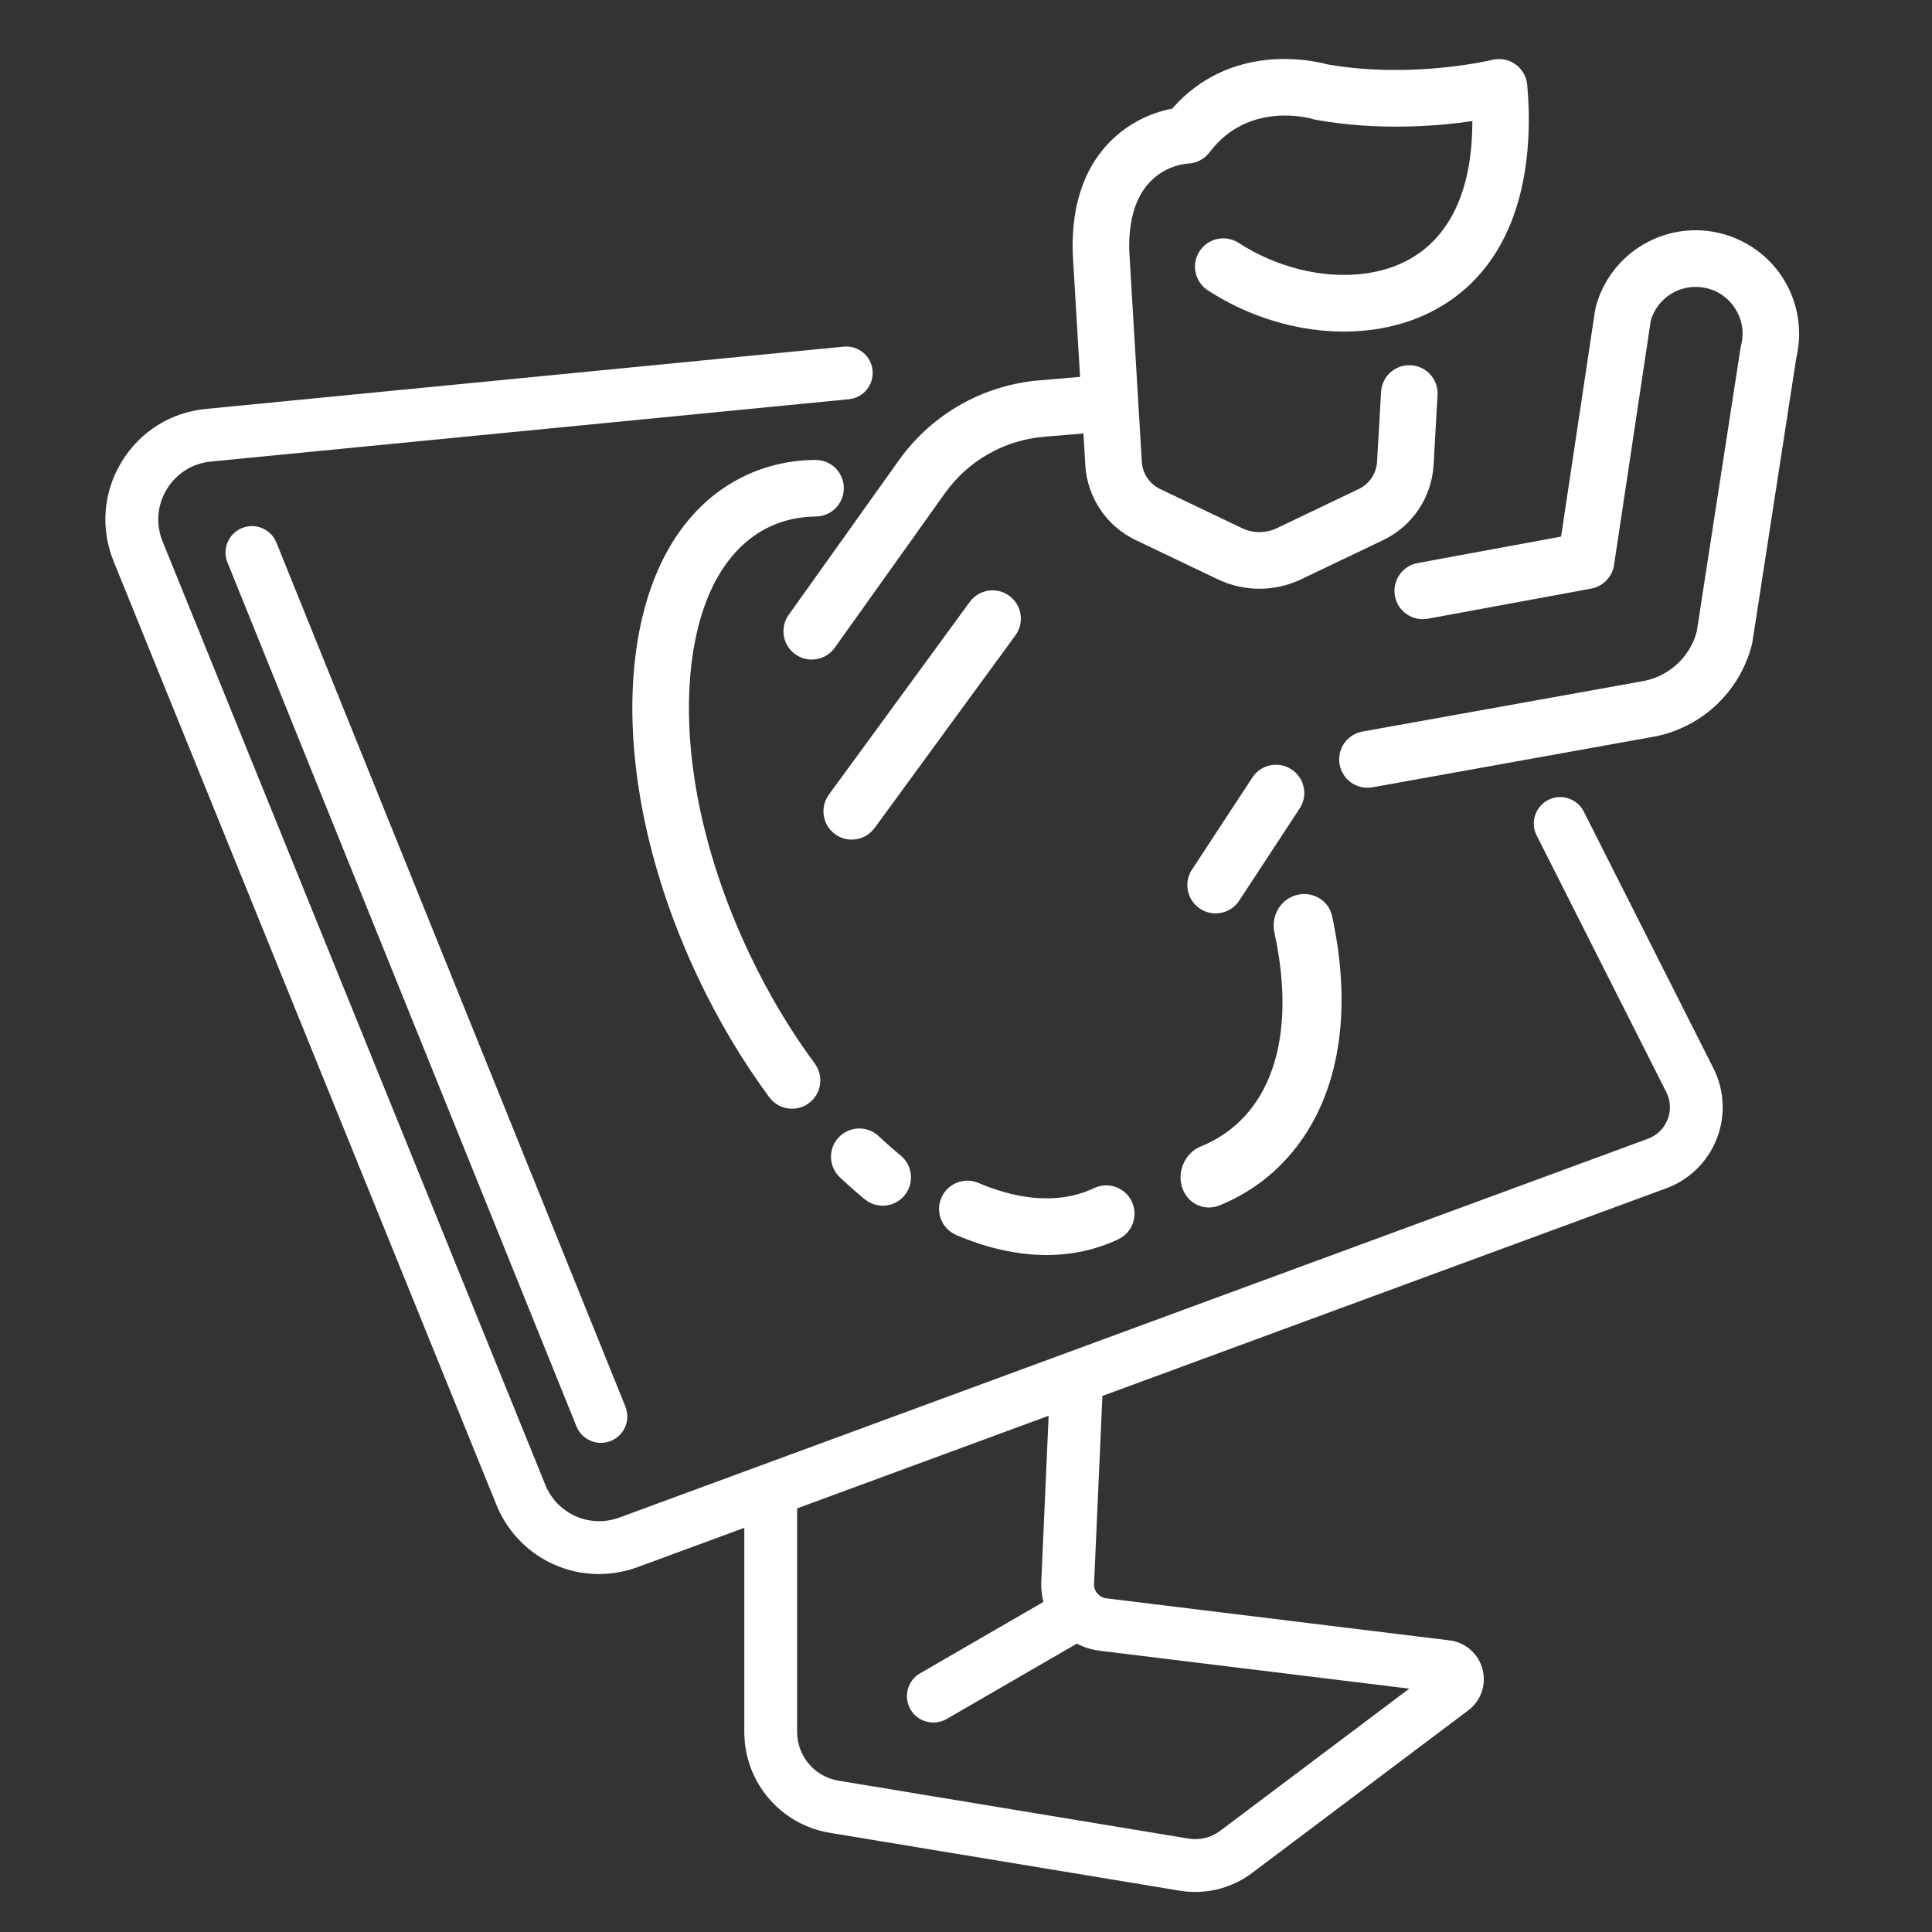 <svg xmlns="http://www.w3.org/2000/svg" width="64" height="64" viewBox="0 0 64 64" fill="none"><rect x="0" y="0" width="64" height="64" fill="#333333" stroke="none"/><path d="M19.84 52.142C18.385 52.143 17.022 51.274 16.441 49.841L3.764 18.595C3.322 17.506 3.418 16.305 4.028 15.3C4.638 14.296 5.659 13.656 6.828 13.546L27.949 11.483C28.431 11.435 28.858 11.788 28.905 12.269C28.952 12.75 28.6 13.178 28.119 13.225L6.996 15.288C6.379 15.346 5.844 15.681 5.524 16.209C5.204 16.735 5.154 17.365 5.386 17.936L18.063 49.184C18.457 50.155 19.536 50.633 20.52 50.27L54.588 37.723C54.89 37.612 55.122 37.386 55.24 37.086C55.358 36.786 55.343 36.463 55.197 36.176L50.903 27.674C50.685 27.242 50.858 26.716 51.289 26.498C51.72 26.281 52.247 26.454 52.465 26.885L56.759 35.387C57.127 36.115 57.167 36.968 56.868 37.727C56.569 38.486 55.959 39.084 55.193 39.365L21.124 51.912C20.7 52.068 20.266 52.142 19.84 52.142Z" fill="white"></path><path d="M19.906 47.797C19.56 47.797 19.232 47.59 19.095 47.249L7.535 18.631C7.354 18.183 7.57 17.673 8.018 17.492C8.466 17.311 8.976 17.527 9.157 17.975L20.717 46.594C20.898 47.042 20.682 47.552 20.234 47.733C20.126 47.776 20.015 47.797 19.906 47.797Z" fill="white"></path><path d="M39.592 62.674C39.424 62.674 39.256 62.66 39.088 62.633L27.494 60.715C25.85 60.443 24.656 59.036 24.656 57.369V49.403C24.656 48.919 25.048 48.528 25.531 48.528C26.015 48.528 26.406 48.919 26.406 49.403V57.369C26.406 58.176 26.984 58.857 27.78 58.988L39.374 60.906C39.74 60.966 40.121 60.873 40.418 60.65L46.683 55.939L36.437 54.684C35.288 54.543 34.453 53.565 34.493 52.408L34.795 45.605C34.816 45.122 35.224 44.746 35.708 44.769C36.191 44.79 36.565 45.199 36.543 45.682L36.242 52.478C36.234 52.712 36.409 52.917 36.65 52.947L48.016 54.339C48.543 54.404 48.972 54.777 49.109 55.29C49.247 55.802 49.061 56.34 48.637 56.659L41.47 62.049C40.928 62.456 40.264 62.674 39.592 62.674Z" fill="white"></path><path d="M30.919 57.062C30.617 57.062 30.323 56.906 30.161 56.626C29.919 56.207 30.062 55.672 30.48 55.43L35.291 52.645C35.709 52.403 36.245 52.546 36.487 52.964C36.729 53.382 36.586 53.917 36.168 54.16L31.357 56.945C31.219 57.024 31.068 57.062 30.919 57.062Z" fill="white"></path><path d="M26.238 36.728C25.95 36.728 25.666 36.596 25.483 36.347C24.593 35.142 23.802 33.813 23.13 32.397C21.525 29.012 20.763 25.459 20.985 22.393C21.22 19.134 22.535 16.777 24.688 15.757C25.401 15.419 26.181 15.244 27.006 15.235H27.016C27.529 15.235 27.948 15.649 27.953 16.163C27.958 16.681 27.543 17.105 27.025 17.11C26.473 17.116 25.957 17.23 25.491 17.451C23.976 18.17 23.04 19.973 22.855 22.528C22.657 25.276 23.356 28.496 24.825 31.594C25.444 32.901 26.173 34.125 26.991 35.233C27.299 35.65 27.21 36.236 26.794 36.544C26.626 36.668 26.431 36.728 26.238 36.728Z" fill="white"></path><path d="M42.883 29.669C42.38 29.839 42.104 30.374 42.217 30.894C42.278 31.174 42.329 31.451 42.369 31.721C42.706 33.995 42.299 35.853 41.189 37.023C40.797 37.436 40.322 37.758 39.775 37.979C39.263 38.187 38.987 38.792 39.158 39.33C39.329 39.866 39.878 40.134 40.388 39.934L40.398 39.93C41.215 39.598 41.933 39.11 42.532 38.479C44.116 36.809 44.732 34.319 44.313 31.377C44.264 31.04 44.202 30.695 44.127 30.346C44.006 29.791 43.421 29.486 42.883 29.669Z" fill="white"></path><path d="M29.24 39.94C29.03 39.94 28.819 39.87 28.645 39.726C28.369 39.499 28.092 39.256 27.823 39.002C27.445 38.648 27.427 38.054 27.782 37.677C28.137 37.3 28.73 37.282 29.107 37.636C29.347 37.862 29.592 38.078 29.836 38.278C30.236 38.607 30.293 39.198 29.964 39.598C29.779 39.823 29.51 39.94 29.24 39.94Z" fill="white"></path><path d="M34.667 41.574C33.716 41.574 32.709 41.353 31.676 40.911C31.2 40.707 30.98 40.156 31.183 39.68C31.387 39.204 31.938 38.983 32.414 39.187C33.418 39.617 34.897 39.995 36.244 39.357C36.712 39.135 37.271 39.335 37.493 39.803C37.714 40.27 37.515 40.829 37.047 41.051C36.311 41.4 35.511 41.574 34.667 41.574Z" fill="white"></path><path d="M41.72 19.503C41.246 19.503 40.772 19.397 40.331 19.186L37.621 17.891C36.653 17.428 36.013 16.475 35.952 15.403L35.536 8.408C35.535 8.399 35.535 8.39 35.535 8.38C35.435 5.078 37.445 3.86 38.829 3.599C40.772 1.383 43.494 2.002 43.974 2.133C46.789 2.622 49.406 1.99 49.432 1.983C49.697 1.918 49.979 1.972 50.201 2.13C50.424 2.289 50.567 2.537 50.591 2.81C50.77 4.8 50.639 8.398 47.758 10.137C45.608 11.434 42.496 11.226 40.013 9.62C39.579 9.339 39.454 8.758 39.736 8.324C40.017 7.889 40.597 7.765 41.032 8.046C42.896 9.252 45.264 9.452 46.789 8.531C48.1 7.74 48.777 6.188 48.773 4.011C47.609 4.181 45.669 4.339 43.6 3.971C43.561 3.964 43.522 3.955 43.485 3.943C43.404 3.919 41.355 3.334 40.068 5.045C39.9 5.268 39.642 5.405 39.363 5.418C39.032 5.442 37.336 5.696 37.408 8.311L37.824 15.294C37.846 15.685 38.078 16.031 38.43 16.199L41.139 17.494C41.508 17.671 41.932 17.671 42.302 17.494L45.011 16.199C45.362 16.031 45.595 15.685 45.617 15.296L45.75 12.982C45.779 12.465 46.221 12.067 46.739 12.1C47.256 12.129 47.651 12.572 47.621 13.089L47.489 15.403C47.428 16.474 46.788 17.428 45.82 17.891L43.11 19.186C42.669 19.397 42.195 19.503 41.72 19.503Z" fill="white"></path><path d="M26.89 21.849C26.702 21.849 26.512 21.792 26.346 21.674C25.925 21.374 25.827 20.788 26.127 20.367L29.775 15.25C30.863 13.723 32.558 12.758 34.426 12.6L36.39 12.434C36.906 12.391 37.359 12.774 37.403 13.29C37.447 13.806 37.063 14.259 36.547 14.303L34.584 14.469C33.266 14.58 32.069 15.261 31.302 16.338L27.654 21.455C27.471 21.712 27.183 21.849 26.89 21.849Z" fill="white"></path><path d="M59.394 9.888C59.302 9.635 59.18 9.391 59.029 9.163C58.497 8.36 57.645 7.815 56.692 7.668C54.961 7.402 53.314 8.478 52.861 10.171C52.852 10.204 52.845 10.239 52.84 10.273L51.713 17.775L46.961 18.652C46.451 18.746 46.115 19.235 46.209 19.744C46.302 20.253 46.792 20.59 47.301 20.496L52.711 19.498C53.104 19.425 53.408 19.111 53.468 18.715L54.686 10.61C54.907 9.869 55.639 9.404 56.408 9.522C56.845 9.589 57.221 9.829 57.466 10.199C57.71 10.568 57.785 11.008 57.676 11.437C57.669 11.466 57.663 11.495 57.658 11.524L56.206 20.927C55.97 21.792 55.251 22.437 54.362 22.575C54.355 22.577 54.348 22.578 54.34 22.579L45.133 24.234C44.623 24.326 44.285 24.813 44.376 25.323C44.468 25.834 44.955 26.171 45.465 26.08L54.662 24.426C56.303 24.166 57.625 22.959 58.034 21.349C58.041 21.32 58.047 21.291 58.052 21.261L59.505 11.851C59.661 11.196 59.619 10.512 59.394 9.888Z" fill="white"></path><path d="M28.214 27.813C28.022 27.813 27.828 27.754 27.662 27.632C27.244 27.327 27.153 26.74 27.458 26.322L32.124 19.94C32.429 19.522 33.016 19.431 33.434 19.737C33.852 20.042 33.943 20.629 33.637 21.047L28.972 27.429C28.788 27.68 28.503 27.813 28.214 27.813Z" fill="white"></path><path d="M40.269 30.257C40.077 30.257 39.883 30.198 39.716 30.076C39.298 29.77 39.207 29.184 39.513 28.766L41.512 25.717C41.817 25.299 42.404 25.209 42.822 25.514C43.24 25.819 43.331 26.406 43.025 26.824L41.026 29.872C40.843 30.123 40.558 30.257 40.269 30.257Z" fill="white"></path></svg>